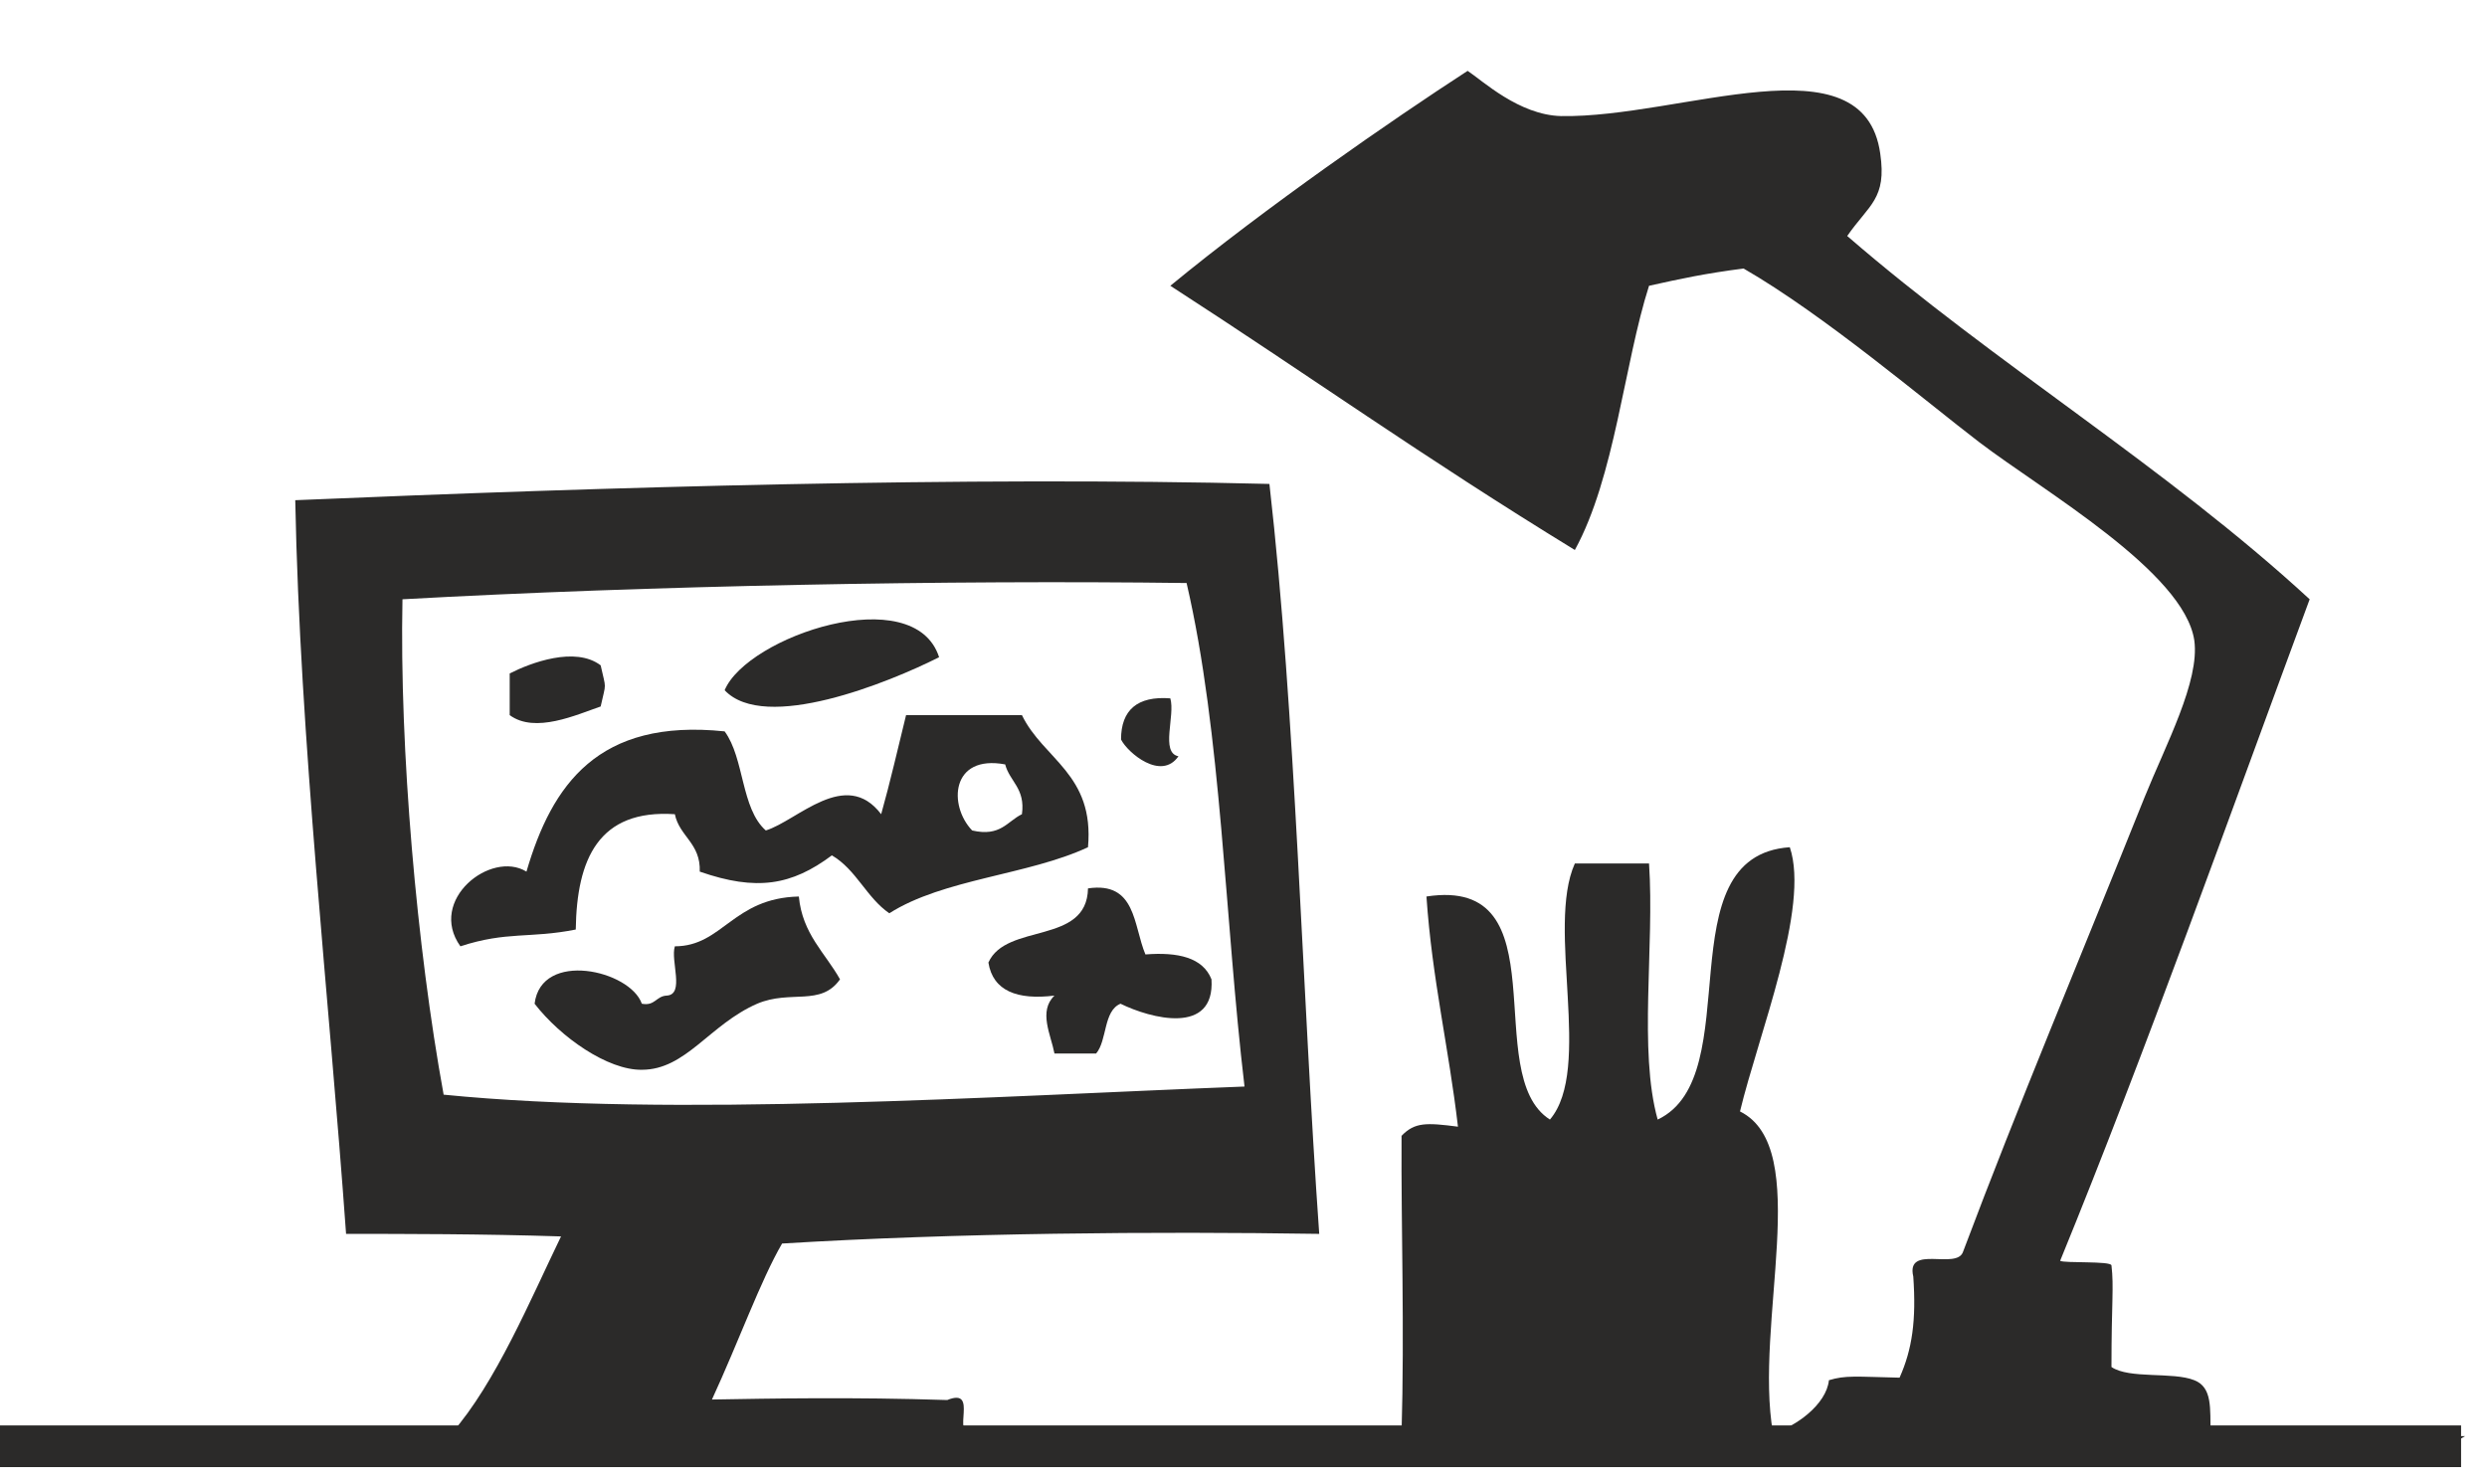 <?xml version="1.0" encoding="UTF-8"?>
<!DOCTYPE svg PUBLIC "-//W3C//DTD SVG 1.1//EN" "http://www.w3.org/Graphics/SVG/1.1/DTD/svg11.dtd">
<!-- Creator: CorelDRAW 2020 (64-Bit) -->
<svg xmlns="http://www.w3.org/2000/svg" xml:space="preserve" width="119px" height="71px" version="1.1" style="shape-rendering:geometricPrecision; text-rendering:geometricPrecision; image-rendering:optimizeQuality; fill-rule:evenodd; clip-rule:evenodd"
viewBox="0 0 48.94 29.19"
 xmlns:xlink="http://www.w3.org/1999/xlink"
 xmlns:xodm="http://www.corel.com/coreldraw/odm/2003">
 <defs>
  <style type="text/css">
   <![CDATA[
    .str0 {stroke:#2B2A29;stroke-width:0.82;stroke-miterlimit:4}
    .fil0 {fill:none}
    .fil2 {fill:none;fill-rule:nonzero}
    .fil1 {fill:#2B2A29;fill-rule:nonzero}
   ]]>
  </style>
 </defs>
 <g id="Ebene_x0020_1">
  <rect class="fil0" width="48.94" height="29.19"/>
  <path class="fil1" d="M36.35 4.64c2.91,2.52 6.28,4.55 9.1,7.15 -1.55,4.19 -3.24,8.94 -4.91,13.02 0.08,0.05 1,0 1.01,0.09 0.05,0.43 0,0.72 0,2 0.35,0.24 1.21,0.09 1.63,0.26 0.36,0.14 0.31,0.56 0.32,1.04 1.53,0.21 3.81,0.06 5.01,0.06 -0.67,0.43 -2.07,0.38 -2.83,0.38 -14.59,0 -30.85,-0.04 -45.15,0.05 0,-0.38 -0.14,-0.14 0,-0.43 1.39,0.19 7.09,-0.06 8.36,-0.06 0.86,-0.98 1.55,-2.63 2.15,-3.87 -1.54,-0.05 -3.12,-0.05 -4.23,-0.05 -0.33,-4.62 -0.91,-9.74 -1,-14.44 6.13,-0.26 13.18,-0.47 19.17,-0.32 0.52,4.57 0.64,9.96 0.98,14.76 -3.22,-0.05 -7.14,-0.02 -10.57,0.19 -0.42,0.72 -0.85,1.92 -1.38,3.07 1.17,-0.02 2.78,-0.05 4.63,0.01 0.64,-0.26 0.06,0.71 0.49,0.65l8.45 0c0.06,-2.1 -0.01,-4 0,-5.85 0.26,-0.27 0.49,-0.26 1.11,-0.18 -0.18,-1.55 -0.51,-2.91 -0.62,-4.53 2.68,-0.41 1.04,3.51 2.43,4.39 0.85,-1 -0.08,-3.77 0.49,-5.04l1.46 0c0.11,1.63 -0.21,3.68 0.17,5.04 1.8,-0.85 0.12,-5.19 2.6,-5.36 0.4,1.18 -0.62,3.7 -0.98,5.2 1.45,0.72 0.27,4.17 0.65,6.33 0.44,-0.12 1.05,-0.56 1.1,-1.04 0.33,-0.1 0.52,-0.07 1.39,-0.05 0.25,-0.56 0.33,-1.13 0.27,-1.99 -0.15,-0.64 0.86,-0.12 0.98,-0.49 1.09,-2.9 2.28,-5.72 3.57,-8.94 0.42,-1.04 1.09,-2.29 0.98,-3.09 -0.2,-1.35 -2.97,-2.94 -4.23,-3.9 -1.06,-0.81 -3.06,-2.51 -4.64,-3.42 -0.77,0.1 -1.23,0.2 -1.86,0.34 -0.49,1.53 -0.67,3.76 -1.46,5.2 -3.02,-1.85 -5.22,-3.43 -7.96,-5.2 1.87,-1.54 4.37,-3.27 5.85,-4.23 0.29,0.19 1.01,0.87 1.84,0.89 2.36,0.04 5.96,-1.56 6.28,0.74 0.13,0.89 -0.22,1 -0.65,1.62zm-28.43 7.15c-0.06,2.95 0.28,6.85 0.81,9.75 4.5,0.45 10.83,0.03 15.76,-0.16 -0.39,-3.29 -0.45,-6.94 -1.14,-9.91 -4.65,-0.06 -10.56,0.05 -15.43,0.32z"/>
  <path class="fil1" d="M18.48 12.93c-0.99,0.5 -3.43,1.49 -4.22,0.65 0.44,-1.06 3.73,-2.17 4.22,-0.65z"/>
  <path class="fil1" d="M11.82 13.09c0.11,0.5 0.11,0.31 0,0.81 -0.47,0.16 -1.29,0.54 -1.79,0.17l0 -0.82c0.41,-0.21 1.29,-0.54 1.79,-0.16z"/>
  <path class="fil1" d="M23.03 13.74c0.1,0.34 -0.2,1.07 0.16,1.14 -0.34,0.49 -1,-0.07 -1.13,-0.33 0,-0.58 0.32,-0.86 0.97,-0.81z"/>
  <path class="fil1" d="M17.83 14.07l2.28 0c0.42,0.87 1.43,1.16 1.3,2.6 -1.18,0.55 -2.84,0.62 -3.91,1.3 -0.45,-0.31 -0.65,-0.86 -1.13,-1.14 -0.79,0.59 -1.48,0.71 -2.6,0.32 0.02,-0.56 -0.4,-0.69 -0.49,-1.13 -1.5,-0.1 -1.93,0.88 -1.95,2.27 -0.91,0.18 -1.35,0.03 -2.27,0.33 -0.65,-0.91 0.6,-1.9 1.3,-1.47 0.5,-1.71 1.41,-3.02 3.9,-2.76 0.39,0.53 0.32,1.52 0.81,1.95 0.62,-0.19 1.57,-1.24 2.27,-0.32 0.18,-0.64 0.33,-1.3 0.49,-1.95zm1.3 2.27c0.56,0.13 0.69,-0.18 0.98,-0.32 0.07,-0.51 -0.24,-0.64 -0.33,-0.98 -1.07,-0.2 -1.12,0.81 -0.65,1.3z"/>
  <path class="fil1" d="M22.54 18.78c0.64,-0.05 1.13,0.06 1.3,0.49 0.07,1.11 -1.2,0.77 -1.79,0.48 -0.34,0.14 -0.26,0.72 -0.48,0.98l-0.82 0c-0.07,-0.37 -0.32,-0.83 0,-1.14 -0.73,0.09 -1.21,-0.09 -1.3,-0.65 0.35,-0.79 1.94,-0.34 1.96,-1.46 0.95,-0.14 0.89,0.73 1.13,1.3z"/>
  <path class="fil1" d="M15.72 17.64c0.07,0.74 0.52,1.11 0.81,1.63 -0.38,0.54 -0.97,0.2 -1.63,0.48 -0.94,0.41 -1.4,1.3 -2.27,1.3 -0.67,0.01 -1.6,-0.64 -2.11,-1.3 0.13,-1.06 1.88,-0.66 2.11,0 0.26,0.05 0.28,-0.15 0.49,-0.16 0.36,-0.02 0.07,-0.69 0.16,-0.97 0.94,0 1.14,-0.95 2.44,-0.98z"/>
  <line class="fil2 str0" x1="0" y1="28.46" x2="48.43" y2= "28.46" />
 </g>
</svg>
